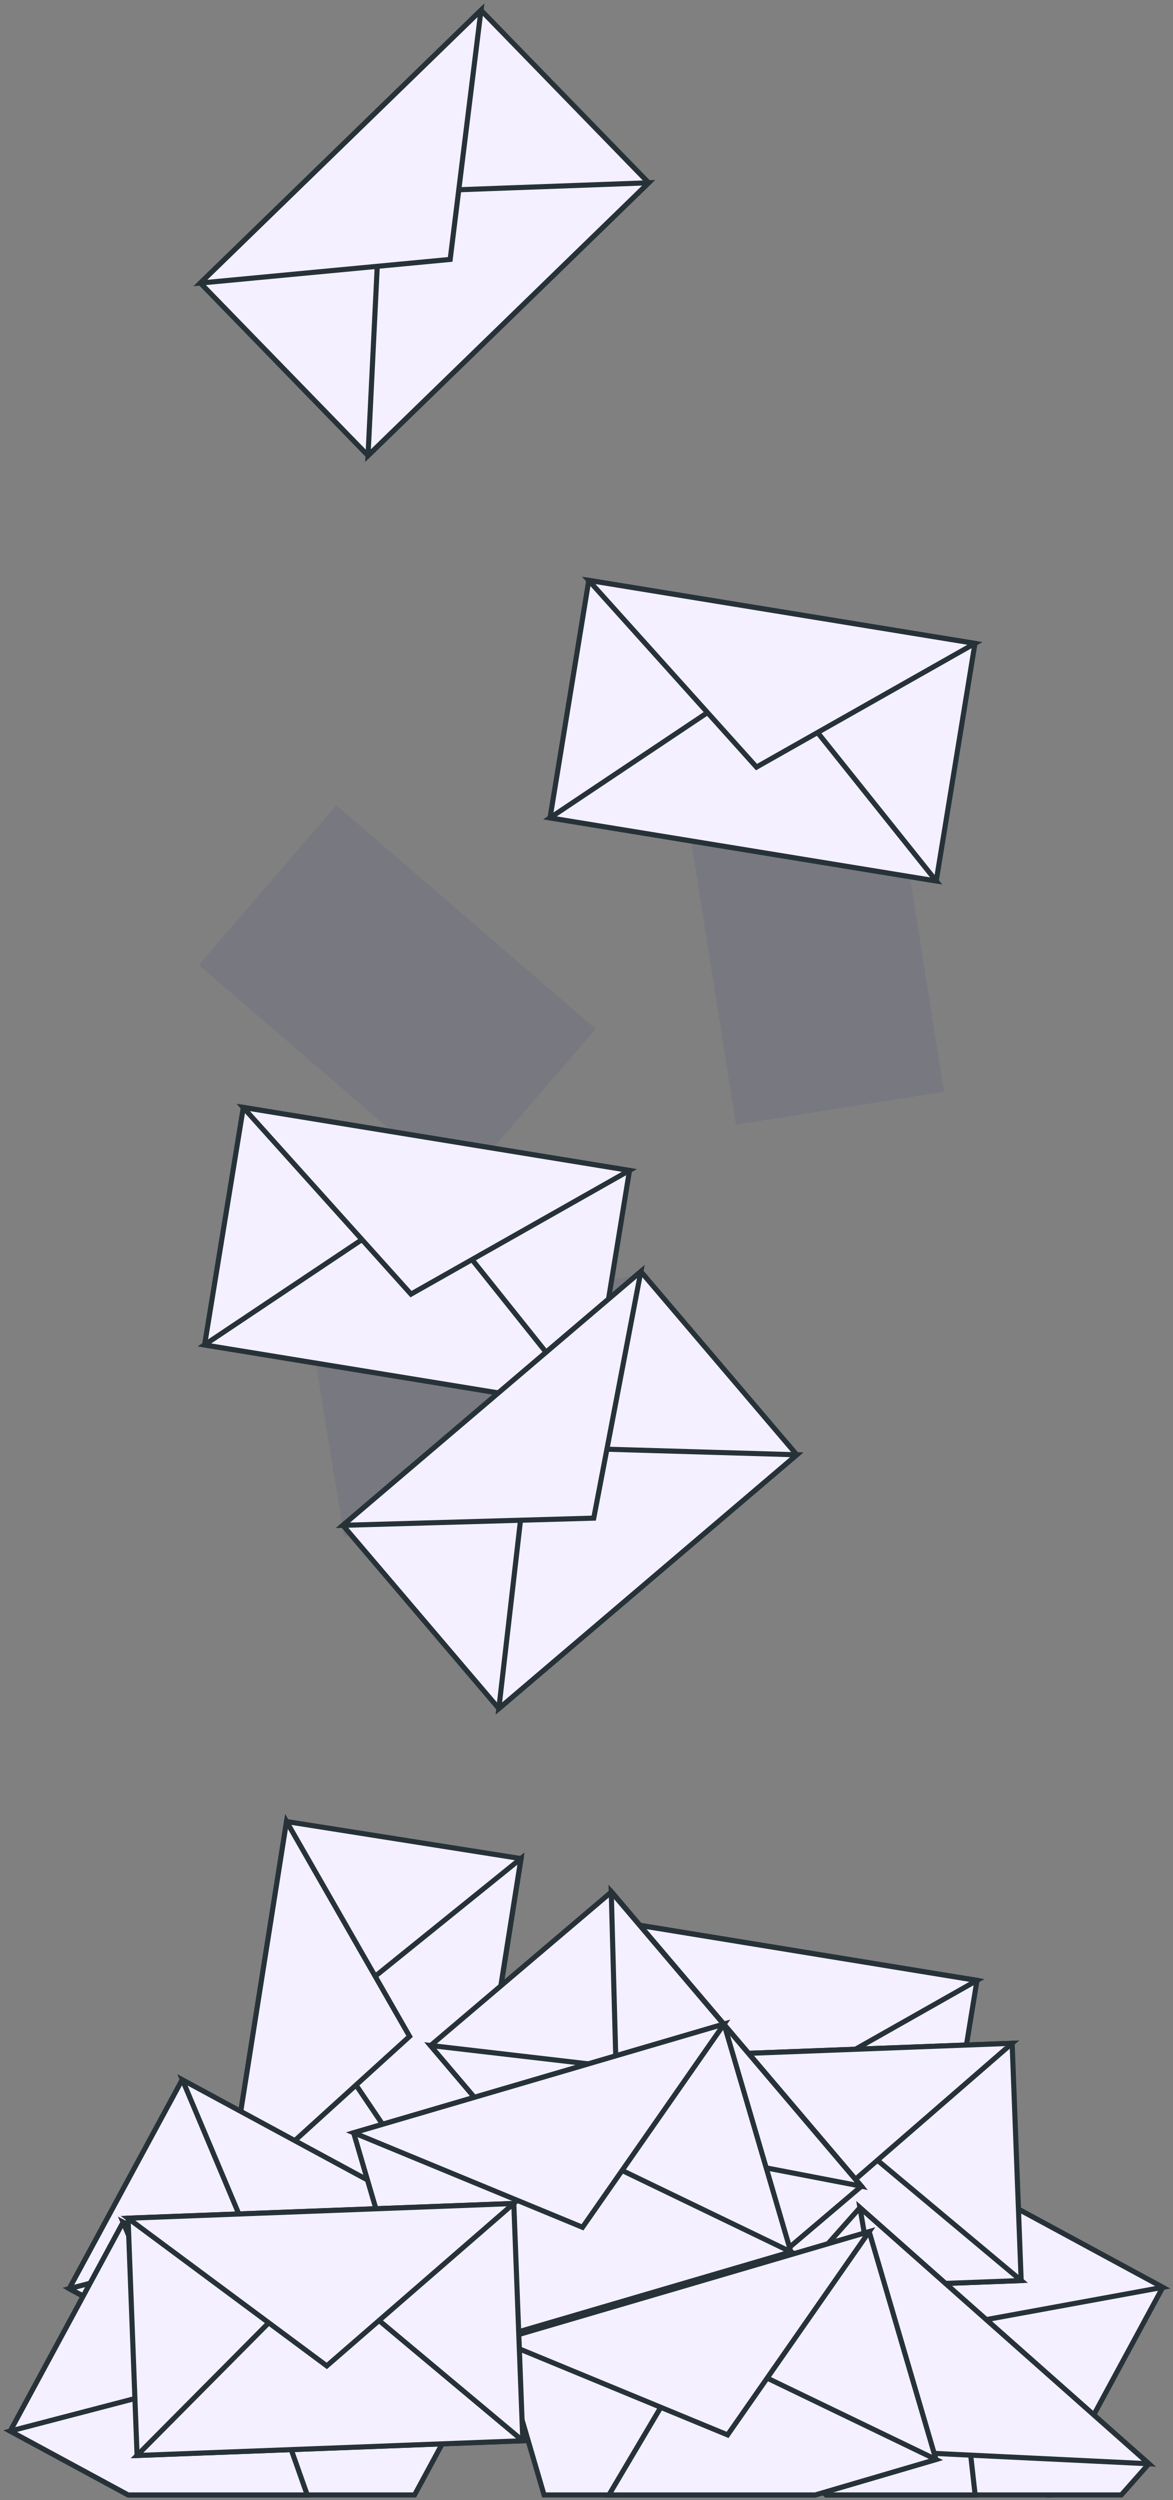<svg xmlns="http://www.w3.org/2000/svg" width="230" height="490" viewBox="0 0 230 490" fill="none"><rect x="0" y="0" width="230" height="490" fill="#808080" stroke="none"/><path d="M127.089 249.628L60.836 260.442L67.484 301.176L133.738 290.362L127.089 249.628Z" fill="#2A398B" fill-opacity="0.1"></path><path d="M174.601 147.673L133.834 154.115L144.312 220.422L185.08 213.98L174.601 147.673Z" fill="#2A398B" fill-opacity="0.1"></path><path d="M65.936 157.852L39 189.123L89.863 232.934L116.799 201.662L65.936 157.852Z" fill="#2A398B" fill-opacity="0.1"></path><path d="M107.851 160.304L183.572 172.663L191.171 126.106L115.45 113.747L107.851 160.304Z" fill="#F4F0FF" stroke="#263238" stroke-miterlimit="10"></path><path d="M183.565 172.664L150.757 131.621L107.842 160.3L183.565 172.664Z" fill="#F4F0FF" stroke="#263238" stroke-miterlimit="10"></path><path d="M191.159 126.107L148.334 150.347L115.436 113.755L191.159 126.107Z" fill="#F4F0FF" stroke="#263238" stroke-miterlimit="10"></path><path d="M40.112 263.605L115.834 275.964L123.433 229.407L47.712 217.048L40.112 263.605Z" fill="#F4F0FF" stroke="#263238" stroke-miterlimit="10"></path><path d="M115.809 275.962L83.001 234.92L40.086 263.598L115.809 275.962Z" fill="#F4F0FF" stroke="#263238" stroke-miterlimit="10"></path><path d="M123.413 229.405L80.587 253.645L47.69 217.054L123.413 229.405Z" fill="#F4F0FF" stroke="#263238" stroke-miterlimit="10"></path><path d="M72.165 89.3L127.188 35.83L94.312 2L39.289 55.47L72.165 89.3Z" fill="#F4F0FF" stroke="#263238" stroke-miterlimit="10"></path><path d="M127.182 35.826L74.674 37.75L72.16 89.296L127.182 35.826Z" fill="#F4F0FF" stroke="#263238" stroke-miterlimit="10"></path><path d="M94.311 2.005L88.27 50.845L39.289 55.475L94.311 2.005Z" fill="#F4F0FF" stroke="#263238" stroke-miterlimit="10"></path><path d="M97.815 334.872L156.234 285.136L125.654 249.217L67.235 298.953L97.815 334.872Z" fill="#F4F0FF" stroke="#263238" stroke-miterlimit="10"></path><path d="M156.234 285.132L103.712 283.593L97.812 334.871L156.234 285.132Z" fill="#F4F0FF" stroke="#263238" stroke-miterlimit="10"></path><path d="M125.656 249.22L116.421 297.548L67.234 298.959L125.656 249.22Z" fill="#F4F0FF" stroke="#263238" stroke-miterlimit="10"></path><path d="M109.367 421.875L184.07 434.068L191.567 388.137L116.863 375.944L109.367 421.875Z" fill="#F4F0FF" stroke="#263238" stroke-miterlimit="10"></path><path d="M184.057 434.097L151.677 393.606L109.352 421.899L184.057 434.097Z" fill="#F4F0FF" stroke="#263238" stroke-miterlimit="10"></path><path d="M191.549 388.165L149.3 412.08L116.844 375.98L191.549 388.165Z" fill="#F4F0FF" stroke="#263238" stroke-miterlimit="10"></path><path d="M90.355 439.048L102.17 364.283L56.201 357.019L44.387 431.783L90.355 439.048Z" fill="#F4F0FF" stroke="#263238" stroke-miterlimit="10"></path><path d="M102.148 364.263L61.822 396.833L90.33 439.032L102.148 364.263Z" fill="#F4F0FF" stroke="#263238" stroke-miterlimit="10"></path><path d="M56.181 357L80.311 399.123L44.375 431.756L56.181 357Z" fill="#F4F0FF" stroke="#263238" stroke-miterlimit="10"></path><path d="M13.564 448.58L80.141 484.592L102.283 443.658L35.706 407.645L13.564 448.58Z" fill="#F4F0FF" stroke="#263238" stroke-miterlimit="10"></path><path d="M80.198 484.584L62.901 435.716L13.629 448.56L80.198 484.584Z" fill="#F4F0FF" stroke="#263238" stroke-miterlimit="10"></path><path d="M102.339 443.65L54.585 452.381L35.77 407.639L102.339 443.65Z" fill="#F4F0FF" stroke="#263238" stroke-miterlimit="10"></path><path d="M205.974 489L227.991 448.307L161.409 412.283L139.266 453.216L205.405 489H205.974Z" fill="#F4F0FF" stroke="#263238" stroke-miterlimit="10"></path><path d="M205.759 489L188.538 440.373L139.266 453.216L205.405 489H205.759Z" fill="#F4F0FF" stroke="#263238" stroke-miterlimit="10"></path><path d="M227.992 448.307L180.238 457.038L161.41 412.283L227.992 448.307Z" fill="#F4F0FF" stroke="#263238" stroke-miterlimit="10"></path><path d="M81.286 489L90.713 471.576L24.131 435.552L2 476.486L25.13 489H81.286Z" fill="#F4F0FF" stroke="#263238" stroke-miterlimit="10"></path><path d="M60.243 489L51.272 463.63L2 476.486L25.13 489H60.243Z" fill="#F4F0FF" stroke="#263238" stroke-miterlimit="10"></path><path d="M90.713 471.576L42.959 480.307L24.131 435.552L90.713 471.576Z" fill="#F4F0FF" stroke="#263238" stroke-miterlimit="10"></path><path d="M124.591 449.863L200.229 446.984L198.458 400.478L122.821 403.358L124.591 449.863Z" fill="#F4F0FF" stroke="#263238" stroke-miterlimit="10"></path><path d="M200.232 446.978L160.475 413.725L124.59 449.851L200.232 446.978Z" fill="#F4F0FF" stroke="#263238" stroke-miterlimit="10"></path><path d="M198.458 400.477L161.789 432.3L122.816 403.362L198.458 400.477Z" fill="#F4F0FF" stroke="#263238" stroke-miterlimit="10"></path><path d="M84.438 400.919L133.436 458.613L168.908 428.487L119.911 370.793L84.438 400.919Z" fill="#F4F0FF" stroke="#263238" stroke-miterlimit="10"></path><path d="M133.391 458.607L134.973 406.791L84.385 400.907L133.391 458.607Z" fill="#F4F0FF" stroke="#263238" stroke-miterlimit="10"></path><path d="M168.858 428.479L121.18 419.318L119.852 370.792L168.858 428.479Z" fill="#F4F0FF" stroke="#263238" stroke-miterlimit="10"></path><path d="M82.439 462.673L155.07 441.366L141.969 396.709L69.338 418.016L82.439 462.673Z" fill="#F4F0FF" stroke="#263238" stroke-miterlimit="10"></path><path d="M155.077 441.36L108.387 418.85L82.447 462.668L155.077 441.36Z" fill="#F4F0FF" stroke="#263238" stroke-miterlimit="10"></path><path d="M141.982 396.706L114.22 436.539L69.352 418.015L141.982 396.706Z" fill="#F4F0FF" stroke="#263238" stroke-miterlimit="10"></path><path d="M219.863 489L225.266 482.888L168.617 432.693L137.756 467.515L161.987 489H219.863Z" fill="#F4F0FF" stroke="#263238" stroke-miterlimit="10"></path><path d="M191.204 489L188.66 466.199L137.756 467.515L161.987 489H191.204Z" fill="#F4F0FF" stroke="#263238" stroke-miterlimit="10"></path><path d="M225.268 482.888L176.781 480.548L168.619 432.693L225.268 482.888Z" fill="#F4F0FF" stroke="#263238" stroke-miterlimit="10"></path><path d="M159.862 489L183.523 482.053L170.427 437.399L97.797 458.708L106.68 489H159.862Z" fill="#F4F0FF" stroke="#263238" stroke-miterlimit="10"></path><path d="M159.862 489L183.524 482.053L136.833 459.543L119.396 489H159.862Z" fill="#F4F0FF" stroke="#263238" stroke-miterlimit="10"></path><path d="M170.427 437.399L142.666 477.232L97.797 458.708L170.427 437.399Z" fill="#F4F0FF" stroke="#263238" stroke-miterlimit="10"></path><path d="M26.878 481.256L102.516 478.377L100.745 431.871L25.108 434.751L26.878 481.256Z" fill="#F4F0FF" stroke="#263238" stroke-miterlimit="10"></path><path d="M102.507 478.383L62.75 445.13L26.865 481.268L102.507 478.383Z" fill="#F4F0FF" stroke="#263238" stroke-miterlimit="10"></path><path d="M100.733 431.882L64.077 463.706L25.092 434.767L100.733 431.882Z" fill="#F4F0FF" stroke="#263238" stroke-miterlimit="10"></path></svg>